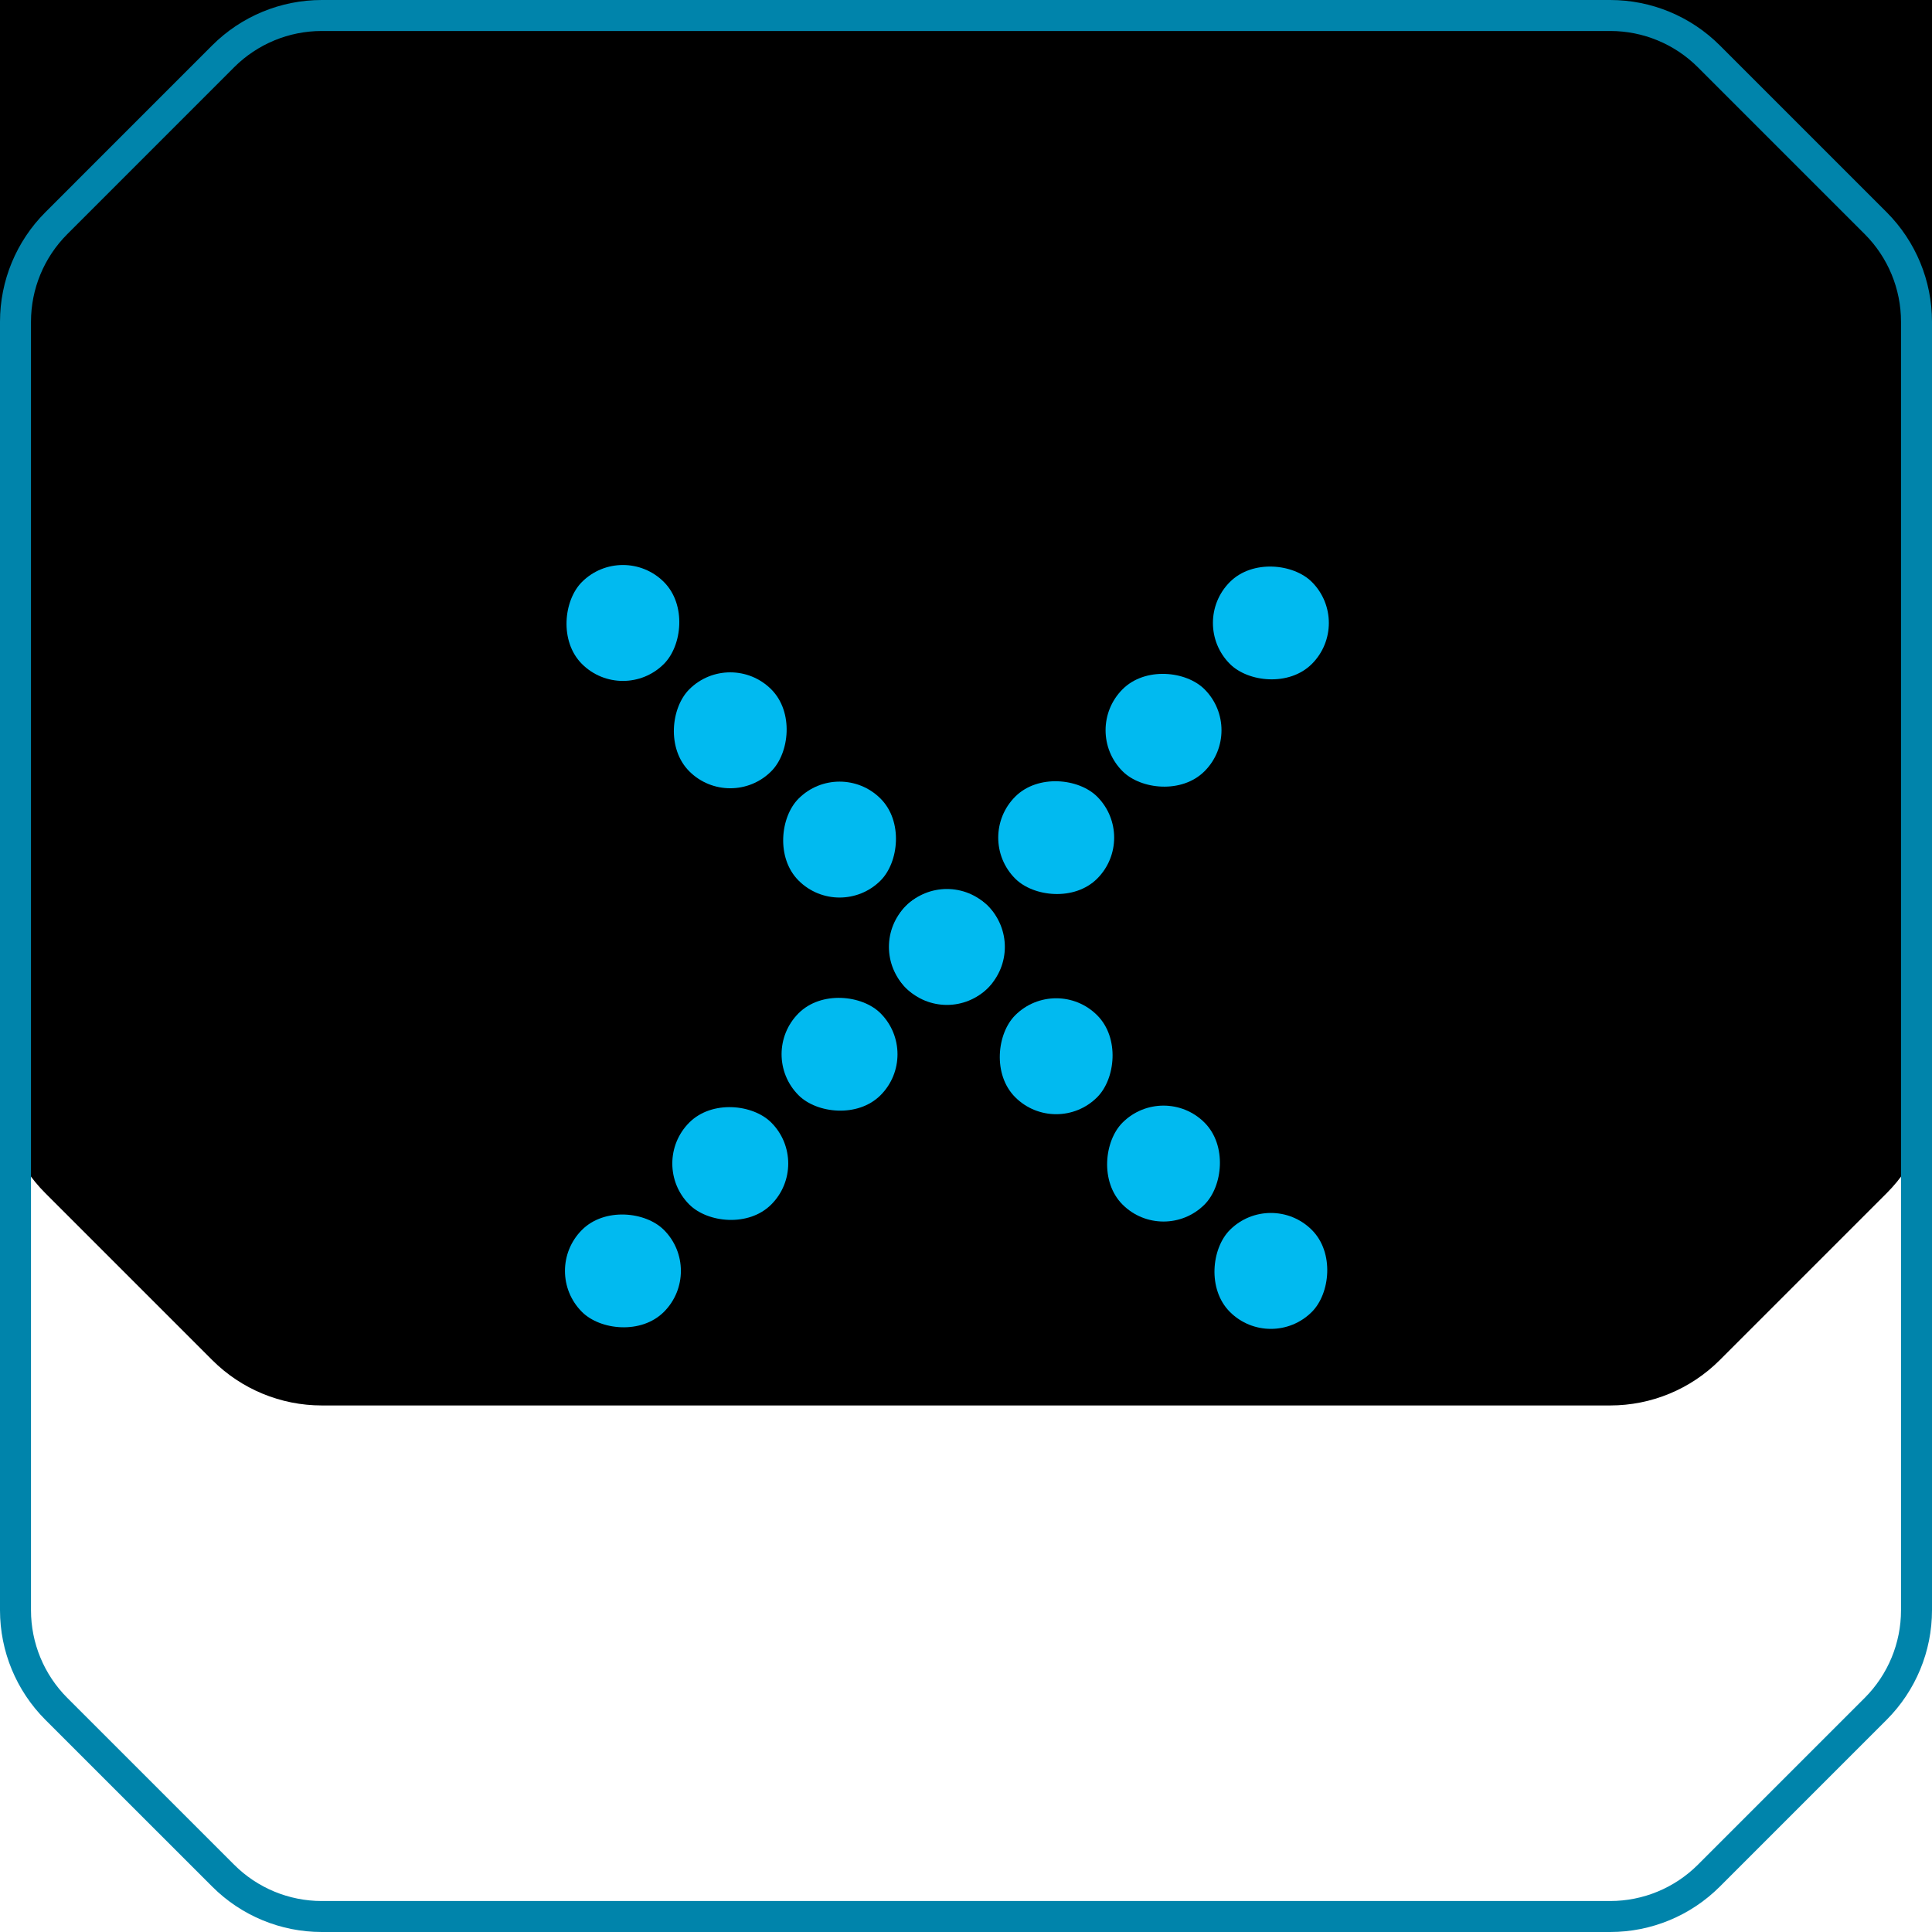 <?xml version="1.0" encoding="UTF-8"?> <svg xmlns="http://www.w3.org/2000/svg" width="50" height="50" viewBox="0 0 50 50" fill="none"><g filter="url(#filter0_ii_2192_5279)"><path d="M5.493 1.174C6.244 0.422 7.264 0 8.327 0H41.673C42.736 0 43.756 0.422 44.507 1.174L48.826 5.493C49.578 6.244 50 7.264 50 8.327V41.673C50 42.736 49.578 43.756 48.826 44.507L44.507 48.826C43.756 49.578 42.736 50 41.673 50H8.327C7.264 50 6.245 49.578 5.493 48.826L1.174 44.507C0.422 43.756 5.86799e-06 42.736 1.6313e-05 41.673L0 8.327C0 7.264 0.423 6.244 1.174 5.493L5.493 1.174Z" fill="black"></path></g><path d="M8.327 0.401H41.673C42.63 0.401 43.547 0.781 44.224 1.457L48.543 5.776C49.219 6.453 49.599 7.37 49.599 8.327V41.673C49.599 42.63 49.219 43.547 48.543 44.224L44.224 48.543C43.547 49.219 42.63 49.599 41.673 49.599H8.327C7.37 49.599 6.453 49.219 5.777 48.543L1.457 44.224C0.781 43.547 0.401 42.63 0.401 41.673L0.401 8.327C0.401 7.37 0.781 6.453 1.458 5.776L5.776 1.457C6.453 0.781 7.37 0.401 8.327 0.401Z" stroke="#0084AB" stroke-width="0.802"></path><rect x="24.506" y="22.386" width="3" height="3" rx="1.5" transform="rotate(45 24.506 22.386)" fill="#01BAF0"></rect><rect x="27.334" y="25.214" width="3" height="3" rx="1.5" transform="rotate(45 27.334 25.214)" fill="#01BAF0"></rect><rect x="18.899" y="16.779" width="3" height="3" rx="1.5" transform="rotate(45 18.899 16.779)" fill="#01BAF0"></rect><rect x="32.89" y="30.77" width="3" height="3" rx="1.5" transform="rotate(45 32.89 30.77)" fill="#01BAF0"></rect><rect x="16.121" y="14.001" width="3" height="3" rx="1.5" transform="rotate(45 16.121 14.001)" fill="#01BAF0"></rect><rect x="30.112" y="27.992" width="3" height="3" rx="1.5" transform="rotate(45 30.112 27.992)" fill="#01BAF0"></rect><rect x="21.728" y="19.607" width="3" height="3" rx="1.5" transform="rotate(45 21.728 19.607)" fill="#01BAF0"></rect><rect x="22.384" y="24.506" width="3" height="3" rx="1.5" transform="rotate(-45 22.384 24.506)" fill="#01BAF0"></rect><rect x="25.213" y="21.678" width="3" height="3" rx="1.5" transform="rotate(-45 25.213 21.678)" fill="#01BAF0"></rect><rect x="16.778" y="30.112" width="3" height="3" rx="1.5" transform="rotate(-45 16.778 30.112)" fill="#01BAF0"></rect><rect x="30.769" y="16.122" width="3" height="3" rx="1.5" transform="rotate(-45 30.769 16.122)" fill="#01BAF0"></rect><rect x="14" y="32.891" width="3" height="3" rx="1.5" transform="rotate(-45 14 32.891)" fill="#01BAF0"></rect><rect x="27.991" y="18.899" width="3" height="3" rx="1.5" transform="rotate(-45 27.991 18.899)" fill="#01BAF0"></rect><rect x="19.606" y="27.284" width="3" height="3" rx="1.5" transform="rotate(-45 19.606 27.284)" fill="#01BAF0"></rect><defs><filter id="filter0_ii_2192_5279" x="0" y="-13.627" width="50" height="63.627" filterUnits="userSpaceOnUse" color-interpolation-filters="sRGB"><feFlood flood-opacity="0" result="BackgroundImageFix"></feFlood><feBlend mode="normal" in="SourceGraphic" in2="BackgroundImageFix" result="shape"></feBlend><feColorMatrix in="SourceAlpha" type="matrix" values="0 0 0 0 0 0 0 0 0 0 0 0 0 0 0 0 0 0 127 0" result="hardAlpha"></feColorMatrix><feOffset></feOffset><feGaussianBlur stdDeviation="8.016"></feGaussianBlur><feComposite in2="hardAlpha" operator="arithmetic" k2="-1" k3="1"></feComposite><feColorMatrix type="matrix" values="0 0 0 0 0 0 0 0 0 0.749 0 0 0 0 0.965 0 0 0 0.4 0"></feColorMatrix><feBlend mode="normal" in2="shape" result="effect1_innerShadow_2192_5279"></feBlend><feColorMatrix in="SourceAlpha" type="matrix" values="0 0 0 0 0 0 0 0 0 0 0 0 0 0 0 0 0 0 127 0" result="hardAlpha"></feColorMatrix><feOffset dy="-13.627"></feOffset><feGaussianBlur stdDeviation="12.024"></feGaussianBlur><feComposite in2="hardAlpha" operator="arithmetic" k2="-1" k3="1"></feComposite><feColorMatrix type="matrix" values="0 0 0 0 0 0 0 0 0 0.749 0 0 0 0 0.965 0 0 0 0.3 0"></feColorMatrix><feBlend mode="normal" in2="effect1_innerShadow_2192_5279" result="effect2_innerShadow_2192_5279"></feBlend></filter></defs></svg> 